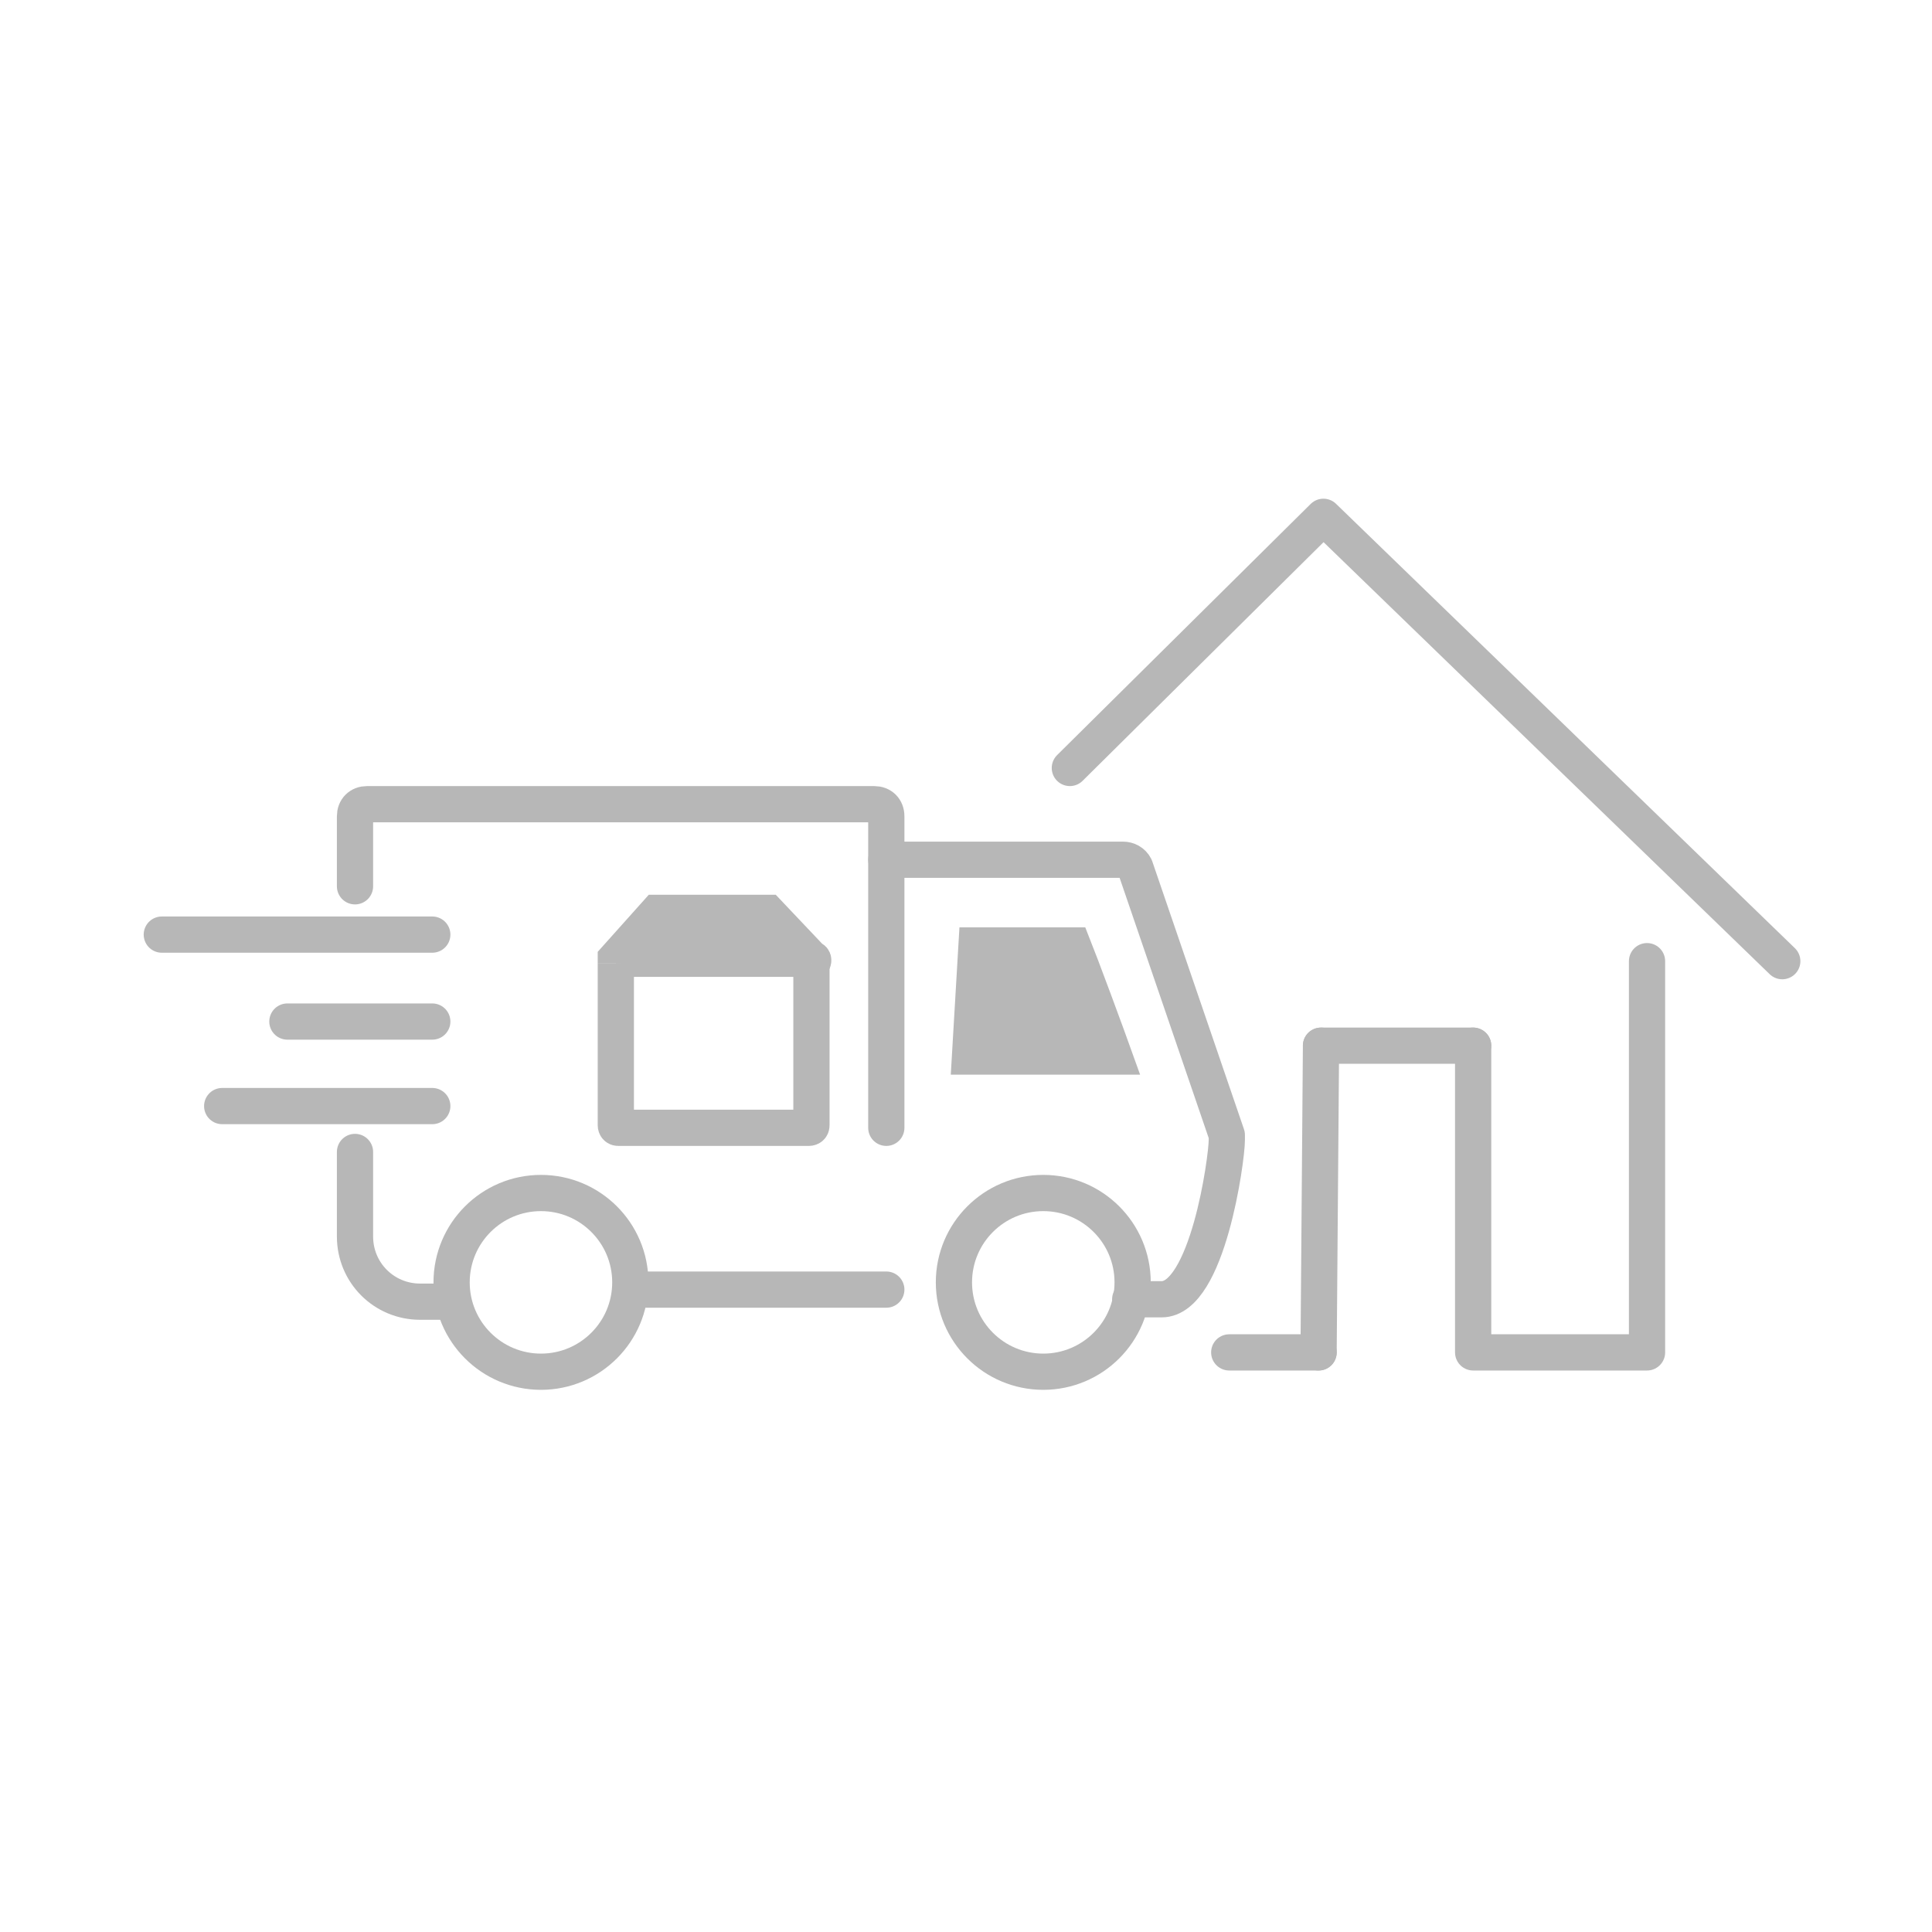 <?xml version="1.0" encoding="utf-8"?>
<!-- Generator: Adobe Illustrator 22.0.0, SVG Export Plug-In . SVG Version: 6.00 Build 0)  -->
<svg version="1.1" id="Ebene_1" xmlns="http://www.w3.org/2000/svg" xmlns:xlink="http://www.w3.org/1999/xlink" x="0px" y="0px"
	 viewBox="0 0 80 80" style="enable-background:new 0 0 80 80;" xml:space="preserve">
<style type="text/css">
	.st0{fill:none;stroke:#B7B7B7;stroke-width:1.5;stroke-linecap:round;stroke-linejoin:round;stroke-miterlimit:10;}
	.st1{fill:#B7B7B7;stroke:#B7B7B7;stroke-miterlimit:10;}
	.st2{fill:none;stroke:#B7B7B7;stroke-width:1.5;stroke-miterlimit:10;}
	.st3{fill:#B7B7B7;stroke:#B7B7B7;stroke-width:1.5;stroke-miterlimit:10;}
</style>
<g>
	<g>
		<line class="st0" x1="17.9" y1="38.7" x2="6.7" y2="38.7"/>
		<line class="st0" x1="17.9" y1="42.3" x2="11.9" y2="42.3"/>
		<line class="st0" x1="17.9" y1="45.8" x2="9.2" y2="45.8"/>
		<path class="st0" d="M14.7,36.7v-2.9c0-0.3,0.2-0.5,0.5-0.5h21c0.3,0,0.5,0.2,0.5,0.5v1.8h9.8c0.2,0,0.4,0.1,0.5,0.3L50.8,47
			c0,0.1,0,0.1,0,0.2c0,0.8-0.8,6.6-2.7,6.6h-1.3"/>
		<path class="st0" d="M18.7,53.9h-1.3c-1.5,0-2.7-1.2-2.7-2.7v-3.5"/>
		<line class="st0" x1="26.2" y1="53.4" x2="36.7" y2="53.4"/>
		<ellipse class="st0" cx="22.4" cy="53.1" rx="3.7" ry="3.7"/>
		<ellipse class="st0" cx="43.2" cy="53.1" rx="3.7" ry="3.7"/>
		<line class="st0" x1="36.7" y1="35.6" x2="36.7" y2="46.7"/>
		<path class="st1" d="M39.9,44h6.6c-0.5-1.4-1.5-4.1-1.9-5.1h-4.4L39.9,44z"/>
	</g>
	<g>
		<path class="st2" d="M33.6,39.9v6.7c0,0.1-0.1,0.1-0.1,0.1h-7.9c-0.1,0-0.1-0.1-0.1-0.1v-6.7"/>
		<line class="st2" x1="25.7" y1="39.7" x2="33.6" y2="39.7"/>
		<path class="st3" d="M25.5,39.9c0-0.1,0-0.1,0-0.2l1.7-1.9c0,0,0,0,0.1,0h4.4c0,0,0,0,0.1,0l1.8,1.9c0.1,0,0.1,0.1,0,0.2"/>
		<path class="st1" d="M27.1,39.2l0.8-1.1l1.3-0.1c0-0.1,0.1-0.1,0.1-0.1h0.6c0.1,0,1.2,0,1.2,0l1.6,1.6"/>
		<path class="st2" d="M28.9,39.9"/>
	</g>
</g>
<g>
	<line class="st0" x1="54.7" y1="43.3" x2="61" y2="43.3"/>
	<line class="st0" x1="54.7" y1="43.3" x2="54.6" y2="56"/>
</g>
<line class="st0" x1="54.6" y1="56" x2="50.9" y2="56"/>
<polyline class="st0" points="68.2,39.8 68.2,56 61,56 61,43.3 "/>
<polyline class="st0" points="73.8,39.8 54.8,21.4 44.3,31.8 "/>
</svg>
